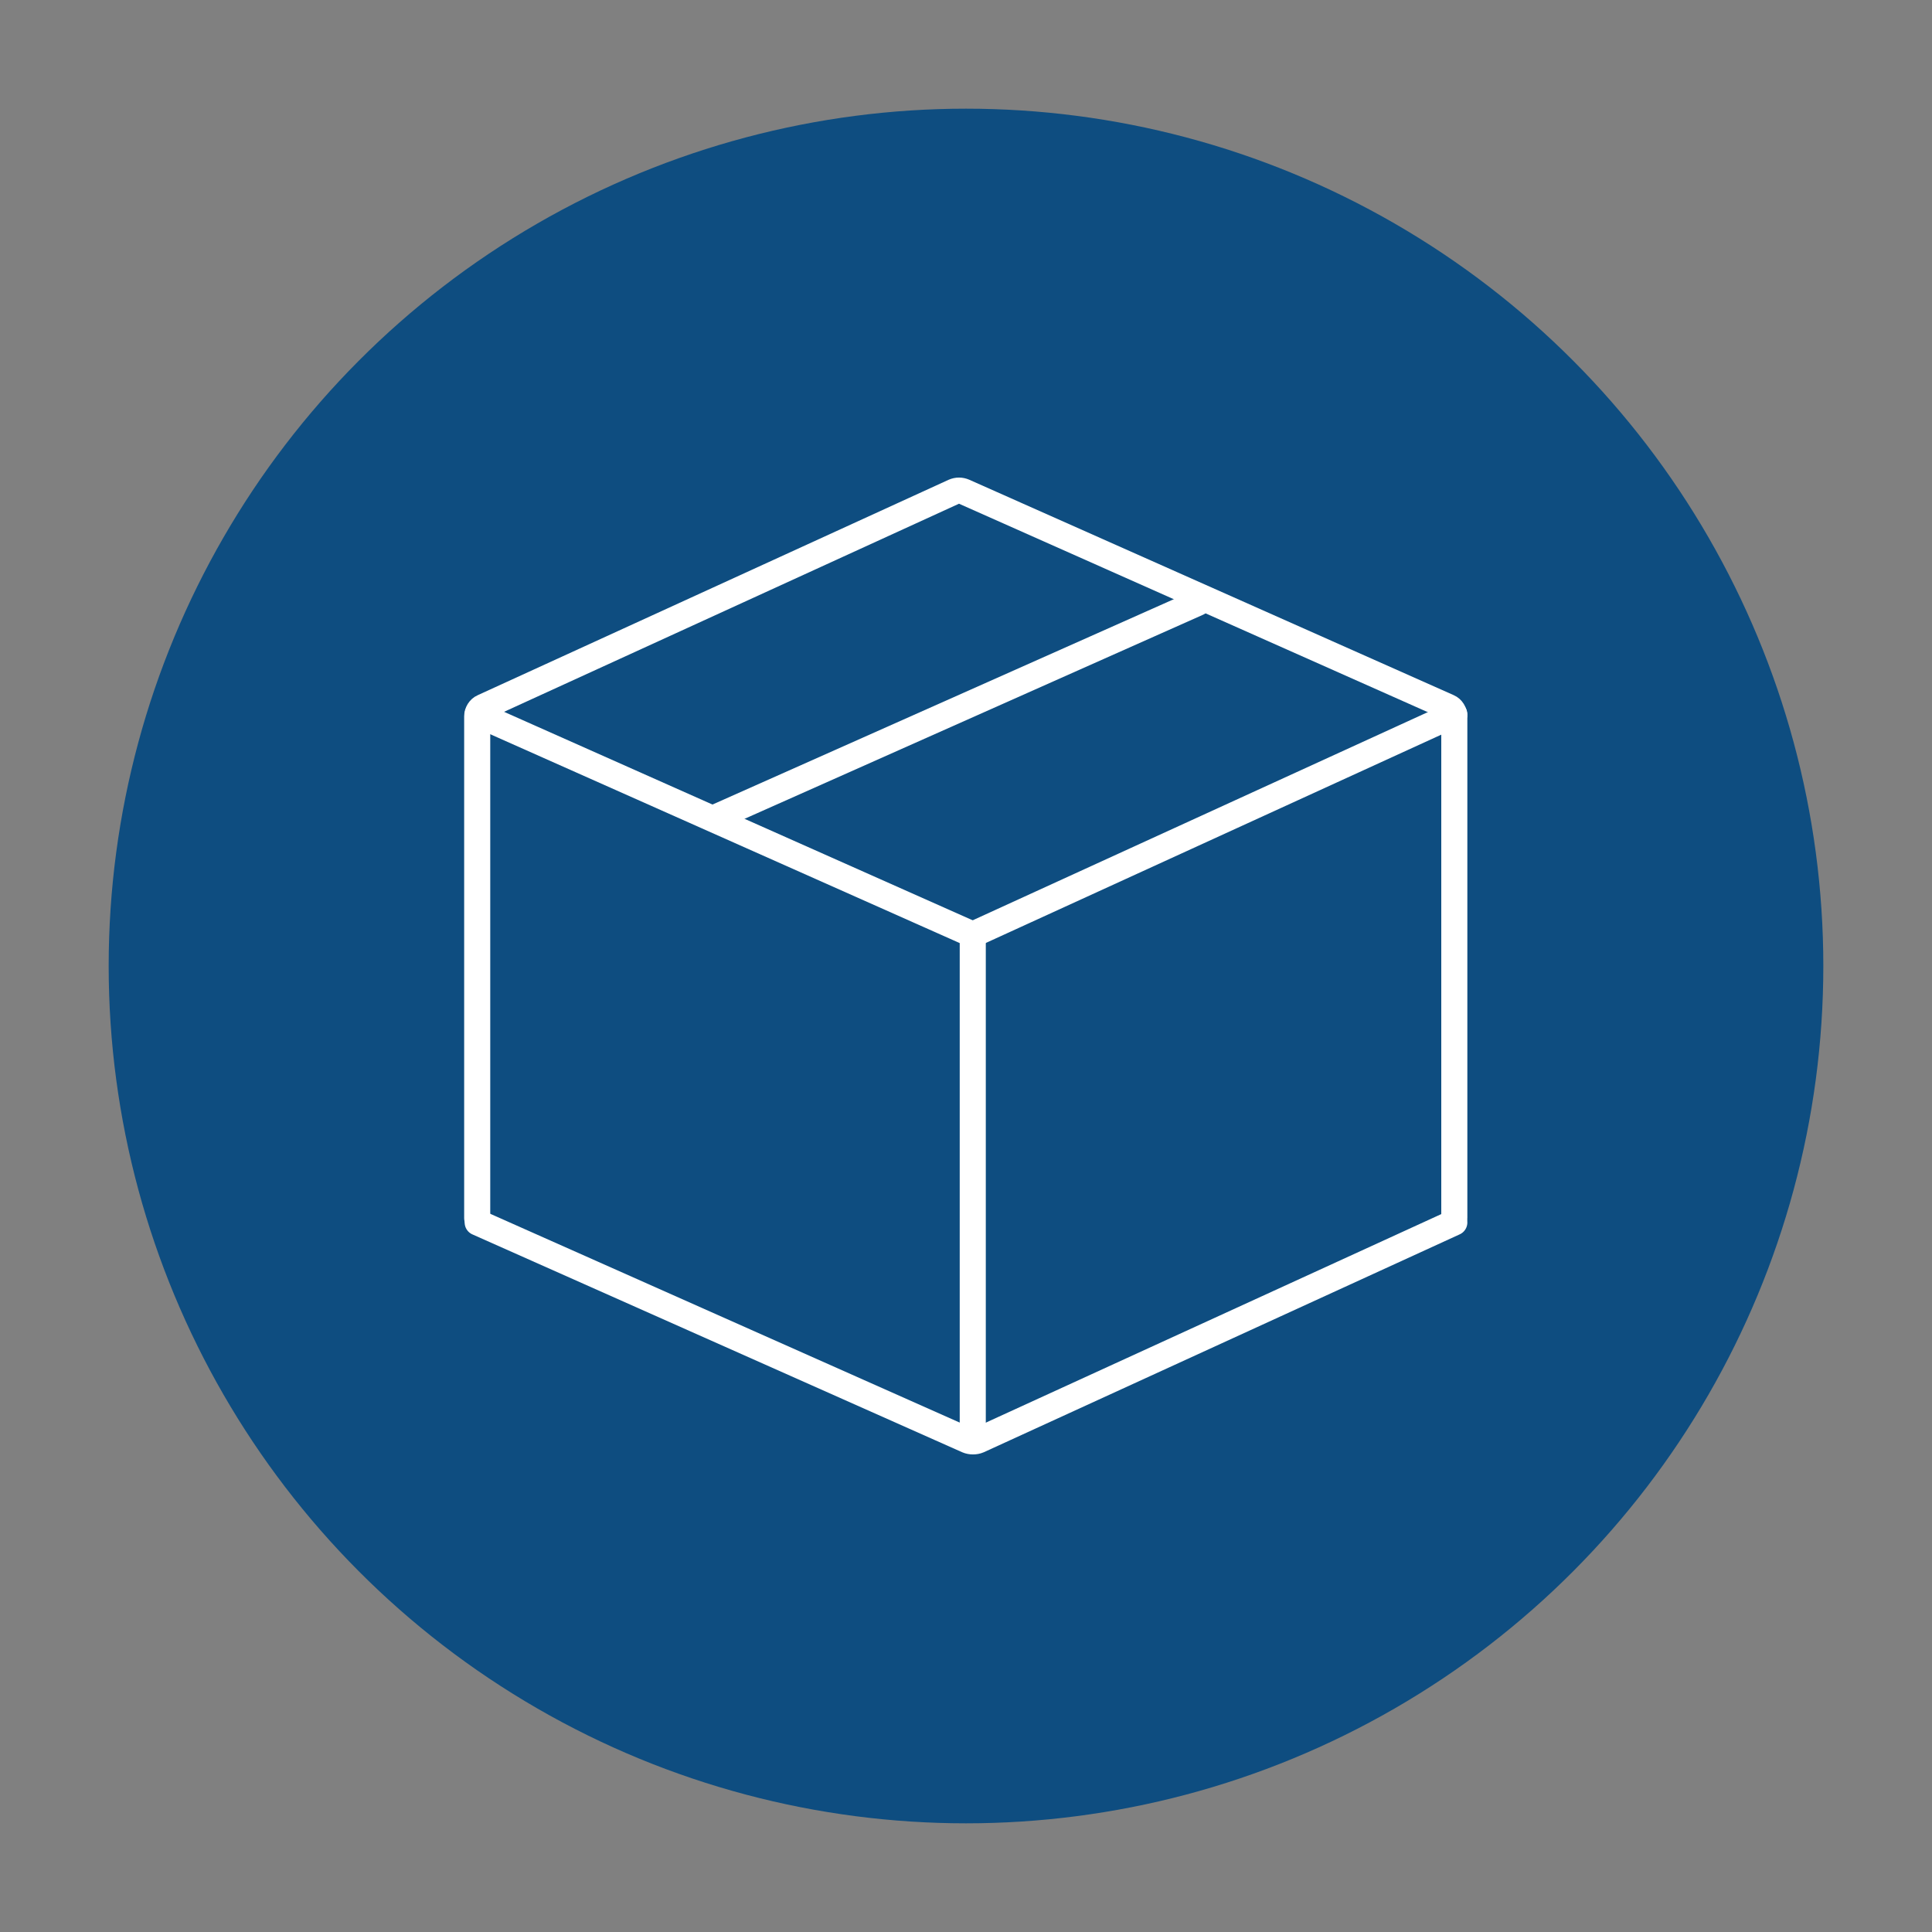 <?xml version="1.0" encoding="UTF-8"?>
<svg id="Layer_1" xmlns="http://www.w3.org/2000/svg" version="1.1" viewBox="0 0 400 400">
  <rect x="0" y="0" width="400" height="400" fill="#808080" stroke="none"/>
  <!-- Generator: Adobe Illustrator 29.1.0, SVG Export Plug-In . SVG Version: 2.1.0 Build 142)  -->
  <defs>
    <style>
      .st0 {
        fill: #0e4d80;
      }

      .st1 {
        fill: none;
        stroke: #fff;
        stroke-linecap: round;
        stroke-miterlimit: 10;
        stroke-width: 5.4px;
      }
    </style>
  </defs>
  <circle class="st0" cx="200" cy="200" r="177.5"/>
  <g>
    <g>
      <path class="st1" d="M301.1,252.1v-103.8c0-.8-.5-1.6-1.2-1.9l-100.3-44.6c-.7-.3-1.4-.3-2.1,0l-97.5,44.6c-.7.3-1.2,1.1-1.2,1.9v103.9"/>
      <line class="st1" x1="98.9" y1="147.9" x2="201.4" y2="193.5"/>
      <path class="st1" d="M301.1,253.1l-98.5,45.1c-.7.3-1.6.3-2.3,0l-101.4-45.1"/>
      <line class="st1" x1="201.4" y1="193.5" x2="301.1" y2="147.9"/>
    </g>
    <line class="st1" x1="201.4" y1="193.5" x2="201.4" y2="298.2"/>
    <line class="st1" x1="248" y1="124.8" x2="148.7" y2="169"/>
  </g>
</svg>